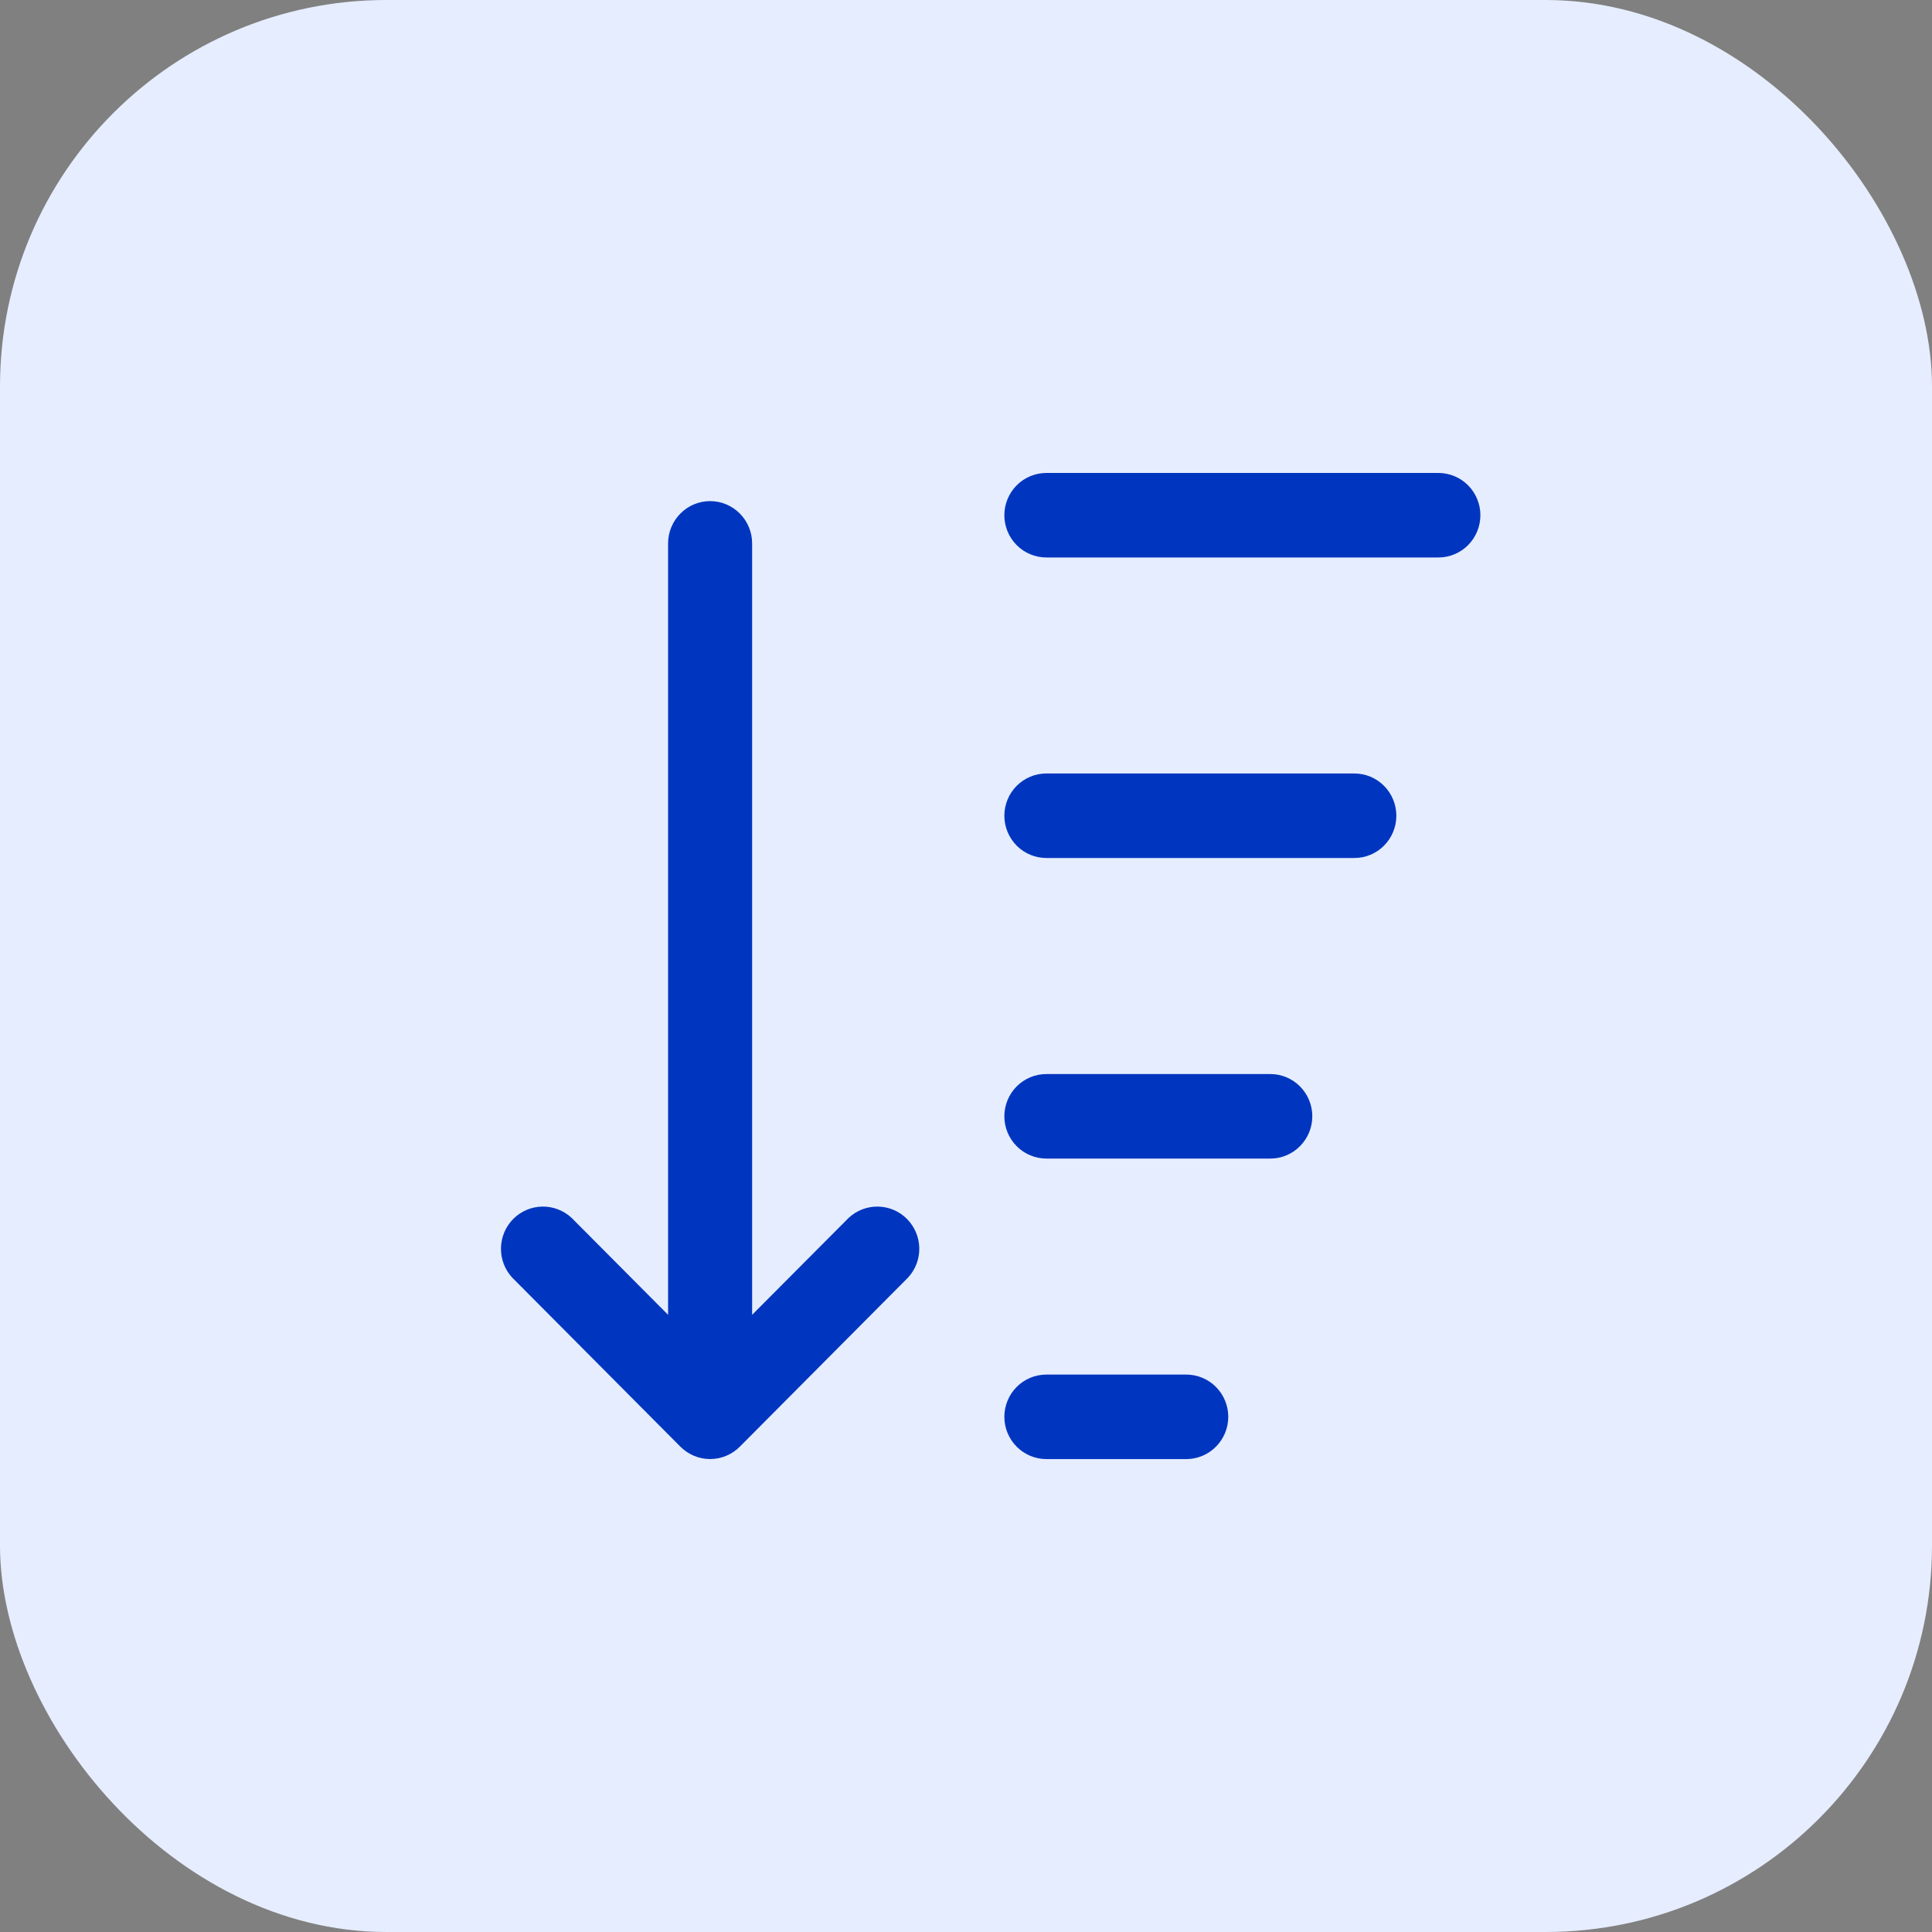 <svg width="40" height="40" viewBox="0 0 40 40" fill="none" xmlns="http://www.w3.org/2000/svg">
<rect x="0" y="0" width="40" height="40" fill="#808080" stroke="none"/>
<rect width="40" height="40" rx="8" fill="#E6EDFF"/>
<g clip-path="url(#clip0_3502_668)">
<path d="M21.665 9.792C21.434 9.792 21.212 9.884 21.049 10.048C20.886 10.212 20.794 10.435 20.794 10.667C20.794 10.899 20.886 11.122 21.049 11.286C21.212 11.45 21.434 11.542 21.665 11.542H29.78C30.011 11.542 30.232 11.45 30.395 11.286C30.558 11.122 30.65 10.899 30.65 10.667C30.65 10.435 30.558 10.212 30.395 10.048C30.232 9.884 30.011 9.792 29.78 9.792H21.665ZM21.665 23.987C21.434 23.987 21.212 23.895 21.049 23.73C20.886 23.566 20.794 23.344 20.794 23.112C20.794 22.88 20.886 22.657 21.049 22.493C21.212 22.329 21.434 22.237 21.665 22.237H26.3C26.531 22.237 26.752 22.329 26.915 22.493C27.078 22.657 27.17 22.88 27.17 23.112C27.17 23.344 27.078 23.566 26.915 23.73C26.752 23.895 26.531 23.987 26.3 23.987H21.665ZM24.56 30.209H21.665C21.434 30.209 21.212 30.116 21.049 29.952C20.886 29.788 20.794 29.566 20.794 29.334C20.794 29.102 20.886 28.879 21.049 28.715C21.212 28.551 21.434 28.459 21.665 28.459H24.56C24.791 28.459 25.012 28.551 25.175 28.715C25.338 28.879 25.43 29.102 25.43 29.334C25.43 29.566 25.338 29.788 25.175 29.952C25.012 30.116 24.791 30.209 24.56 30.209ZM21.665 17.764H28.04C28.271 17.764 28.492 17.672 28.655 17.508C28.818 17.343 28.91 17.121 28.91 16.889C28.91 16.657 28.818 16.434 28.655 16.27C28.492 16.106 28.271 16.014 28.04 16.014H21.665C21.434 16.014 21.212 16.106 21.049 16.27C20.886 16.434 20.794 16.657 20.794 16.889C20.794 17.121 20.886 17.343 21.049 17.508C21.212 17.672 21.434 17.764 21.665 17.764ZM15.572 27.222L17.57 25.215C17.735 25.061 17.953 24.977 18.178 24.981C18.404 24.985 18.619 25.076 18.778 25.237C18.937 25.397 19.029 25.613 19.033 25.84C19.037 26.067 18.953 26.286 18.799 26.452L15.317 29.952C15.154 30.116 14.933 30.208 14.702 30.208C14.472 30.208 14.251 30.116 14.087 29.952L10.605 26.452C10.451 26.286 10.368 26.067 10.372 25.84C10.376 25.613 10.467 25.397 10.626 25.237C10.786 25.076 11.001 24.985 11.226 24.981C11.452 24.977 11.67 25.061 11.835 25.215L13.832 27.222V11.25C13.832 11.018 13.924 10.796 14.087 10.632C14.25 10.467 14.472 10.375 14.702 10.375C14.933 10.375 15.154 10.467 15.317 10.632C15.48 10.796 15.572 11.018 15.572 11.25V27.222Z" fill="#0036BF"/>
</g>
<defs>
<clipPath id="clip0_3502_668">
<rect width="28" height="28" fill="white" transform="translate(6 6)"/>
</clipPath>
</defs>
</svg>
